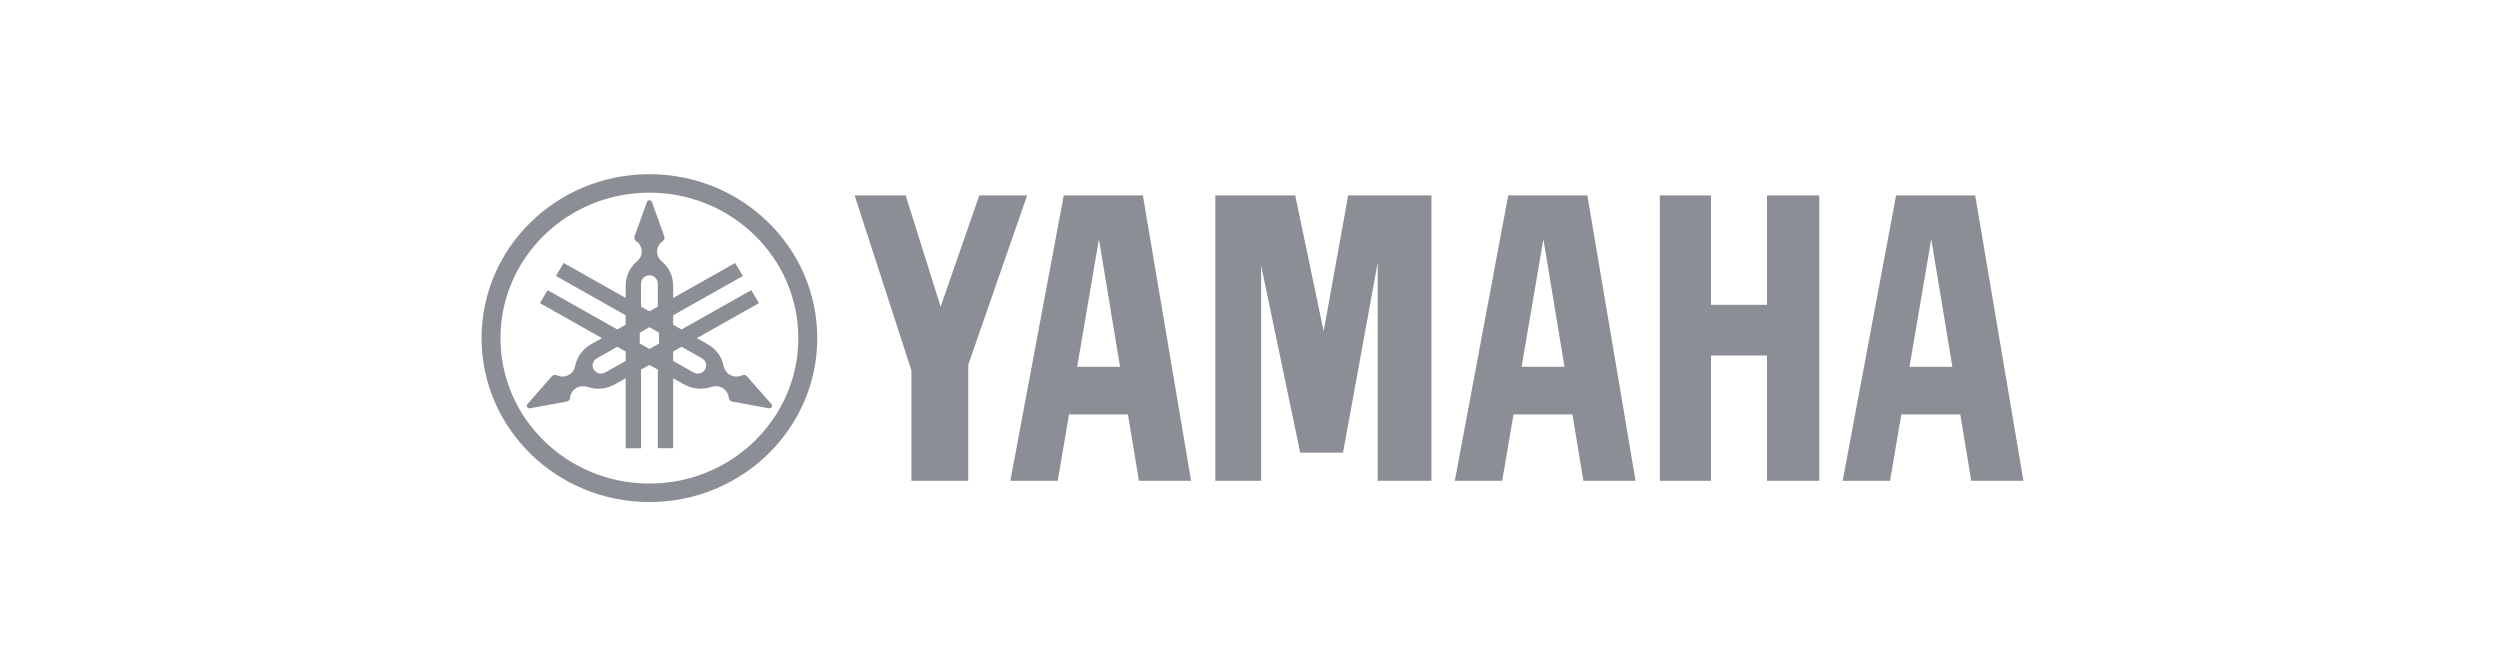 <svg width="244" height="65" viewBox="0 0 244 65" fill="none" xmlns="http://www.w3.org/2000/svg">
<path d="M63.382 17C54.335 17 47 24.163 47 33C47 41.836 54.335 49 63.382 49C72.429 49 79.765 41.836 79.765 33C79.765 24.163 72.43 17 63.382 17ZM63.382 47.194C55.355 47.194 48.847 40.839 48.847 33C48.847 25.16 55.355 18.805 63.382 18.805C71.409 18.805 77.916 25.16 77.916 33C77.916 40.839 71.409 47.194 63.382 47.194Z" fill="#8B8E95"/>
<path d="M75.289 39.443L72.91 36.73C72.881 36.697 72.846 36.669 72.806 36.646C72.684 36.579 72.542 36.577 72.424 36.633C72.06 36.801 71.621 36.797 71.247 36.587C70.913 36.4 70.701 36.085 70.635 35.744C70.468 34.873 69.928 34.077 69.082 33.6L68.016 33L74.073 29.586L73.323 28.317L66.517 32.154L65.7 31.694V30.771L72.505 26.933L71.755 25.665L65.7 29.08V27.88C65.7 26.925 65.263 26.07 64.576 25.494C64.305 25.267 64.133 24.931 64.133 24.555C64.133 24.133 64.35 23.759 64.681 23.536C64.79 23.464 64.859 23.342 64.859 23.205C64.859 23.16 64.852 23.116 64.838 23.075L63.623 19.708C63.589 19.609 63.494 19.539 63.383 19.539C63.272 19.539 63.177 19.609 63.143 19.708L61.928 23.075C61.913 23.116 61.906 23.16 61.906 23.205C61.906 23.342 61.976 23.464 62.084 23.536C62.414 23.759 62.632 24.133 62.632 24.555C62.632 24.931 62.461 25.267 62.189 25.494C61.501 26.07 61.066 26.925 61.066 27.88V29.08L55.01 25.665L54.26 26.933L61.066 30.771V31.694L60.248 32.154L53.442 28.317L52.694 29.586L58.75 33L57.684 33.6C56.837 34.077 56.297 34.873 56.13 35.744C56.064 36.085 55.852 36.4 55.519 36.587C55.144 36.797 54.706 36.801 54.342 36.633C54.223 36.578 54.081 36.579 53.96 36.646C53.919 36.669 53.884 36.698 53.856 36.73L51.477 39.442C51.407 39.52 51.392 39.634 51.447 39.73C51.503 39.823 51.613 39.869 51.716 39.849L55.31 39.192C55.354 39.184 55.397 39.168 55.436 39.146C55.559 39.077 55.63 38.957 55.641 38.829C55.673 38.439 55.896 38.068 56.271 37.857C56.603 37.67 56.988 37.646 57.324 37.761C58.179 38.055 59.155 37.996 60.002 37.518L61.067 36.919V43.748H62.566V36.073L63.384 35.612L64.202 36.073V43.747H65.701V36.918L66.766 37.517C67.613 37.996 68.589 38.055 69.444 37.761C69.779 37.645 70.165 37.669 70.497 37.856C70.872 38.067 71.094 38.438 71.127 38.829C71.137 38.957 71.209 39.077 71.33 39.145C71.37 39.168 71.413 39.183 71.457 39.191L75.05 39.849C75.154 39.868 75.264 39.823 75.32 39.73C75.374 39.634 75.358 39.52 75.289 39.443ZM61.065 35.228L59.066 36.355C58.675 36.576 58.175 36.444 57.949 36.062C57.724 35.679 57.858 35.191 58.249 34.971L60.248 33.844L61.066 34.305L61.065 35.228ZM62.564 27.672C62.564 27.23 62.93 26.872 63.382 26.872C63.834 26.872 64.2 27.23 64.2 27.672V29.925L63.383 30.386L62.564 29.925V27.672ZM64.323 33.53L63.383 34.06L62.441 33.529V32.468L63.383 31.937L64.323 32.468V33.53ZM68.815 36.063C68.589 36.444 68.088 36.576 67.697 36.355L65.699 35.228V34.306L66.516 33.844L68.515 34.971C68.906 35.192 69.04 35.679 68.815 36.063Z" fill="#8B8E95"/>
<path d="M172.459 29.75H166.991V19.074H161.997V46.926H166.991V34.695H172.459V46.926H177.562V19.074H172.459V29.75Z" fill="#8B8E95"/>
<path d="M83.411 19.074L88.954 36.152V46.926H94.502V35.599L100.248 19.074H95.579L91.807 29.925L88.393 19.074H83.411Z" fill="#8B8E95"/>
<path d="M131.581 19.074L129.189 32.323L126.414 19.074H118.617V46.926H123.088V25.931L126.904 44.182H131.08L134.464 25.635V46.926H139.707V19.074H131.581Z" fill="#8B8E95"/>
<path d="M192.781 19.074H185.057L179.845 46.926H184.467L185.572 40.445H191.321L192.393 46.926H197.486L192.781 19.074ZM186.365 35.802L188.49 23.346L190.553 35.802H186.365Z" fill="#8B8E95"/>
<path d="M147.202 19.074L141.989 46.926H146.612L147.718 40.445H153.467L154.539 46.926H159.631L154.925 19.074H147.202ZM148.509 35.802L150.635 23.346L152.697 35.802H148.509Z" fill="#8B8E95"/>
<path d="M103.822 19.074L98.609 46.926H103.232L104.339 40.445H110.087L111.16 46.926H116.25L111.545 19.074H103.822ZM105.13 35.802L107.255 23.346L109.318 35.802H105.13Z" fill="#8B8E95"/>
</svg>
